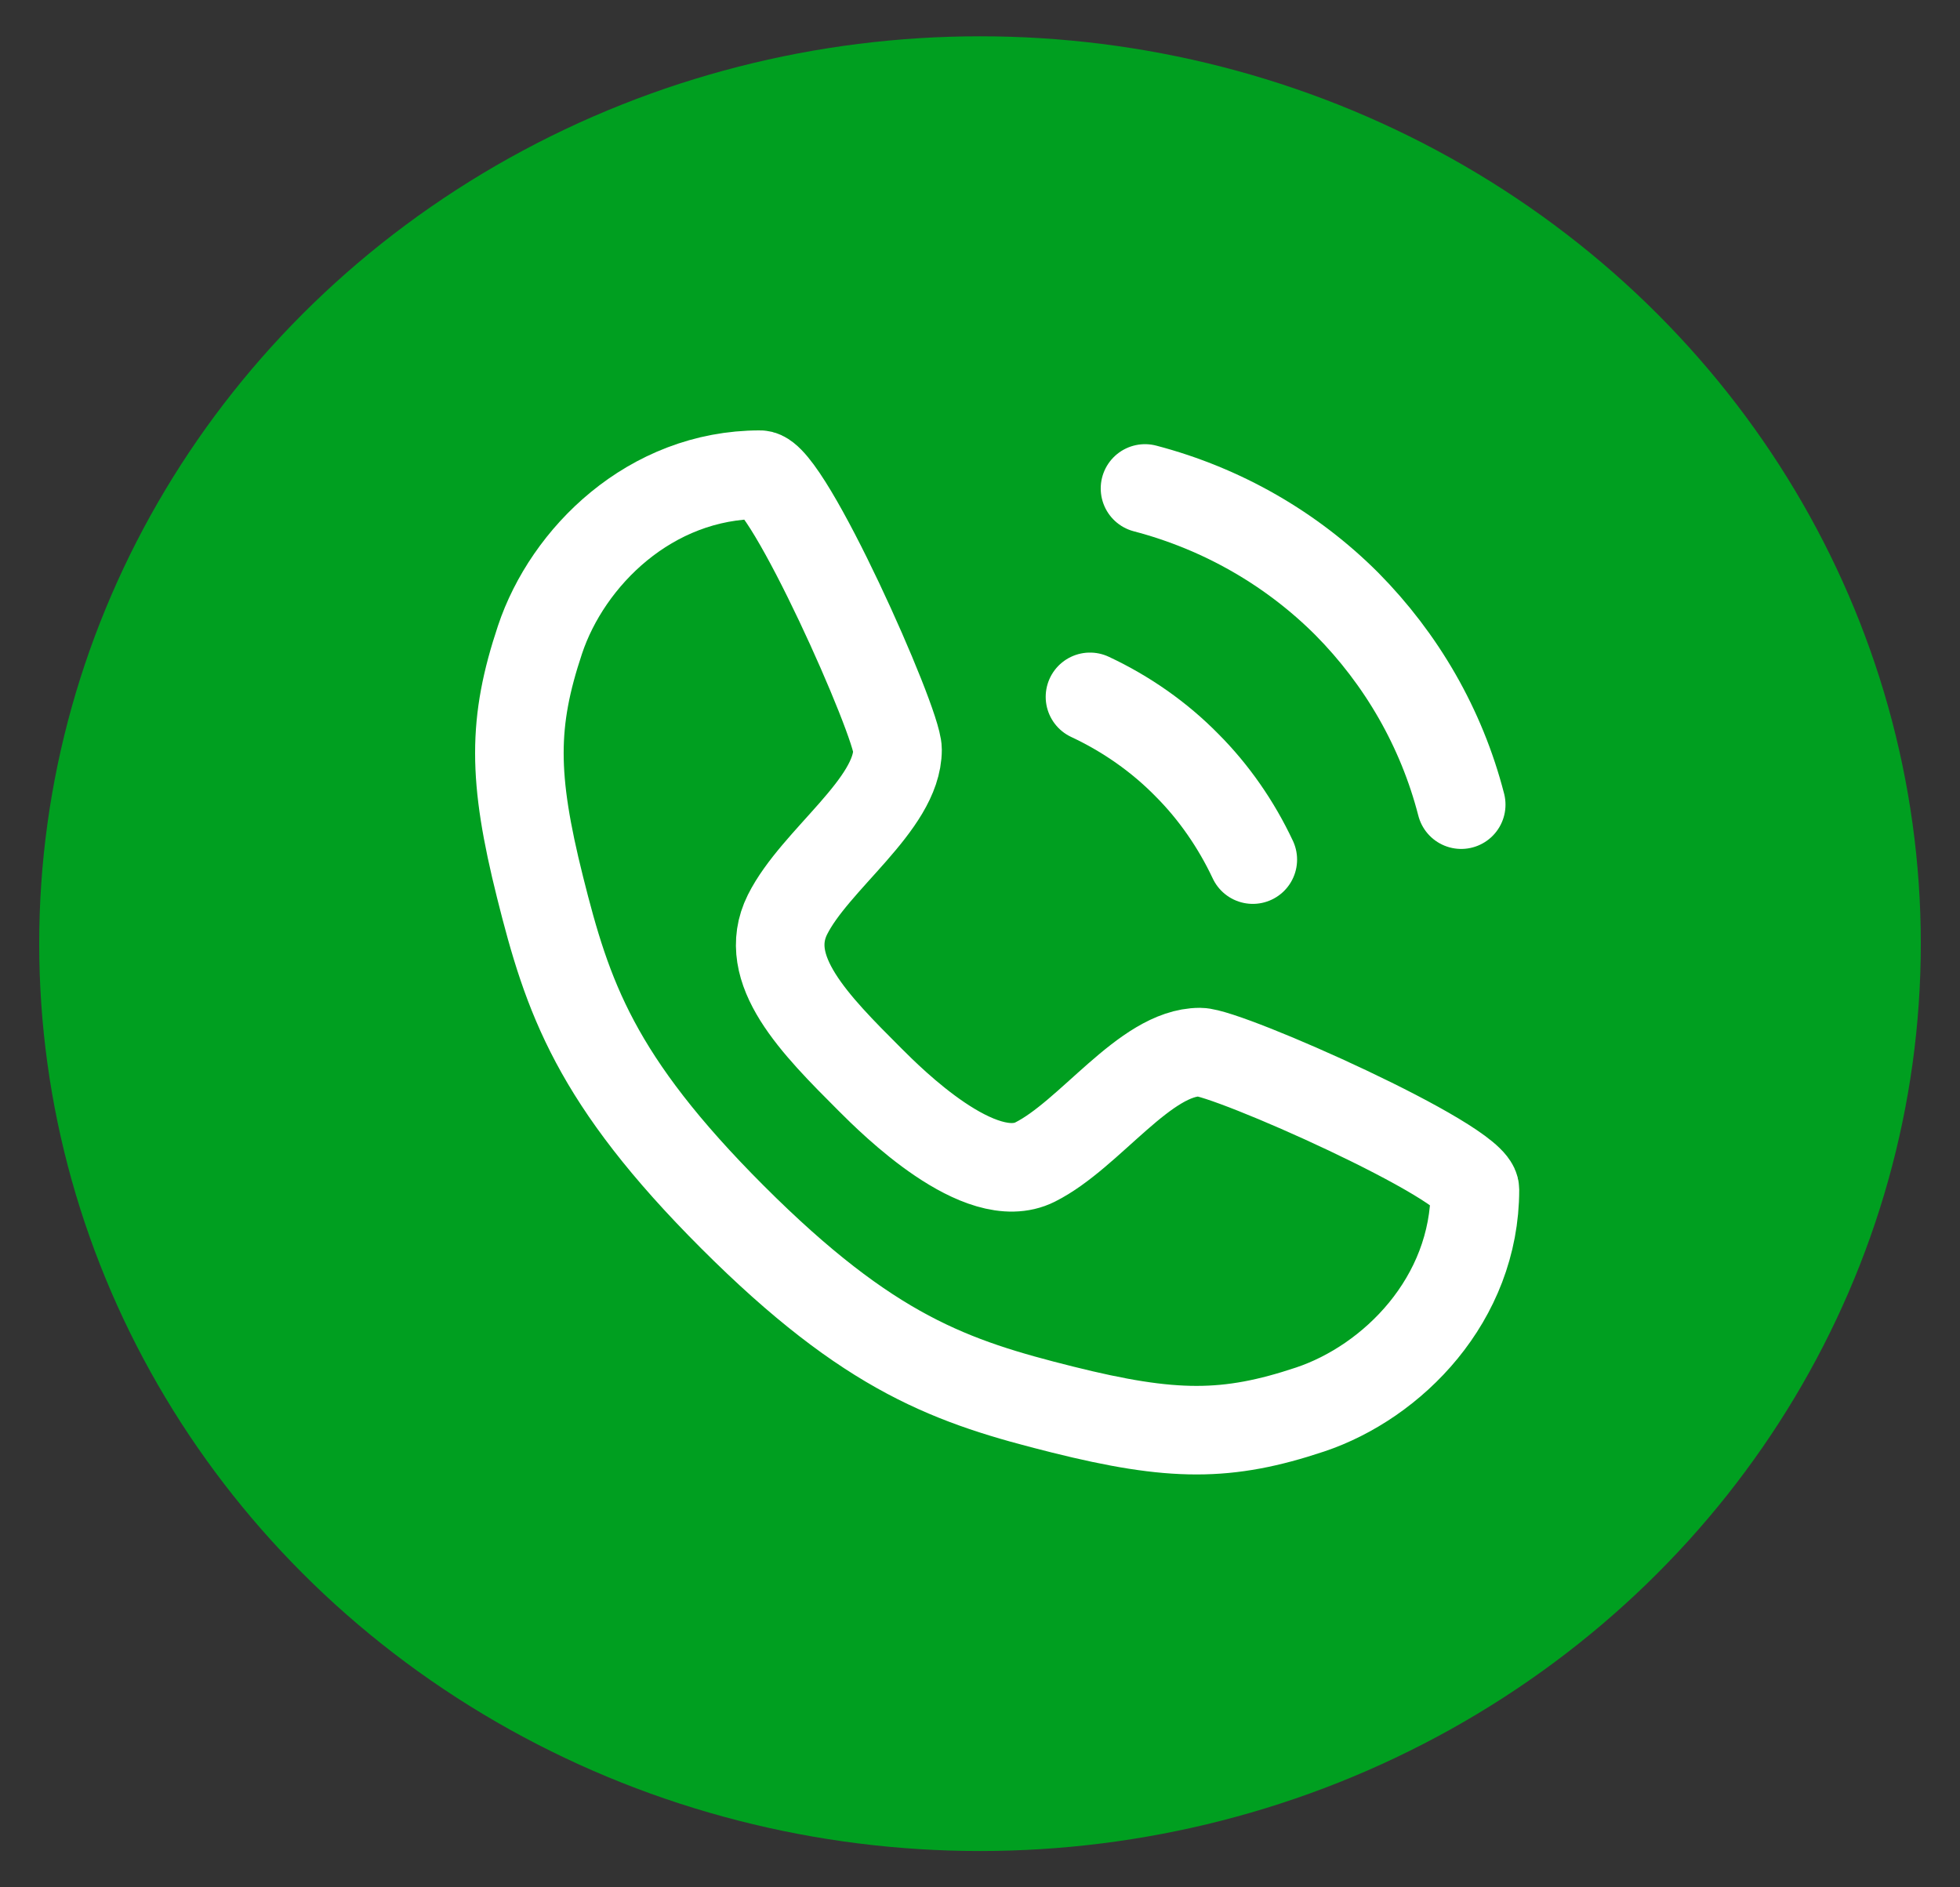 <svg width="27" height="26" viewBox="0 0 27 26" fill="none" xmlns="http://www.w3.org/2000/svg">
<rect x="0" y="0" width="27" height="26" fill="#333333" stroke="none"/>
<ellipse cx="13.5" cy="13" rx="12.96" ry="12.5" fill="#009F20"/>
<path d="M10.47 6.539C10.848 6.539 12.364 9.948 12.364 10.327C12.364 11.085 11.227 11.842 10.848 12.6C10.47 13.357 11.227 14.115 11.985 14.873C12.28 15.168 13.5 16.388 14.258 16.009C15.015 15.63 15.773 14.494 16.53 14.494C16.909 14.494 20.318 16.009 20.318 16.388C20.318 17.903 19.182 19.039 18.046 19.418C16.909 19.797 16.151 19.797 14.636 19.418C13.121 19.039 11.985 18.661 10.091 16.767C8.197 14.873 7.818 13.736 7.439 12.221C7.06 10.706 7.06 9.948 7.439 8.812C7.818 7.675 8.954 6.539 10.47 6.539Z" stroke="white" stroke-width="1.22" stroke-linecap="round" stroke-linejoin="round"/>
<path d="M15.015 9.6C15.515 9.834 15.97 10.153 16.349 10.539C16.72 10.91 17.03 11.357 17.258 11.842" stroke="white" stroke-width="1.22" stroke-linecap="round" stroke-linejoin="round"/>
<path d="M15.773 6.729C16.841 7.009 17.796 7.562 18.553 8.319C19.303 9.077 19.856 10.024 20.129 11.085" stroke="white" stroke-width="1.22" stroke-linecap="round" stroke-linejoin="round"/>
</svg>

